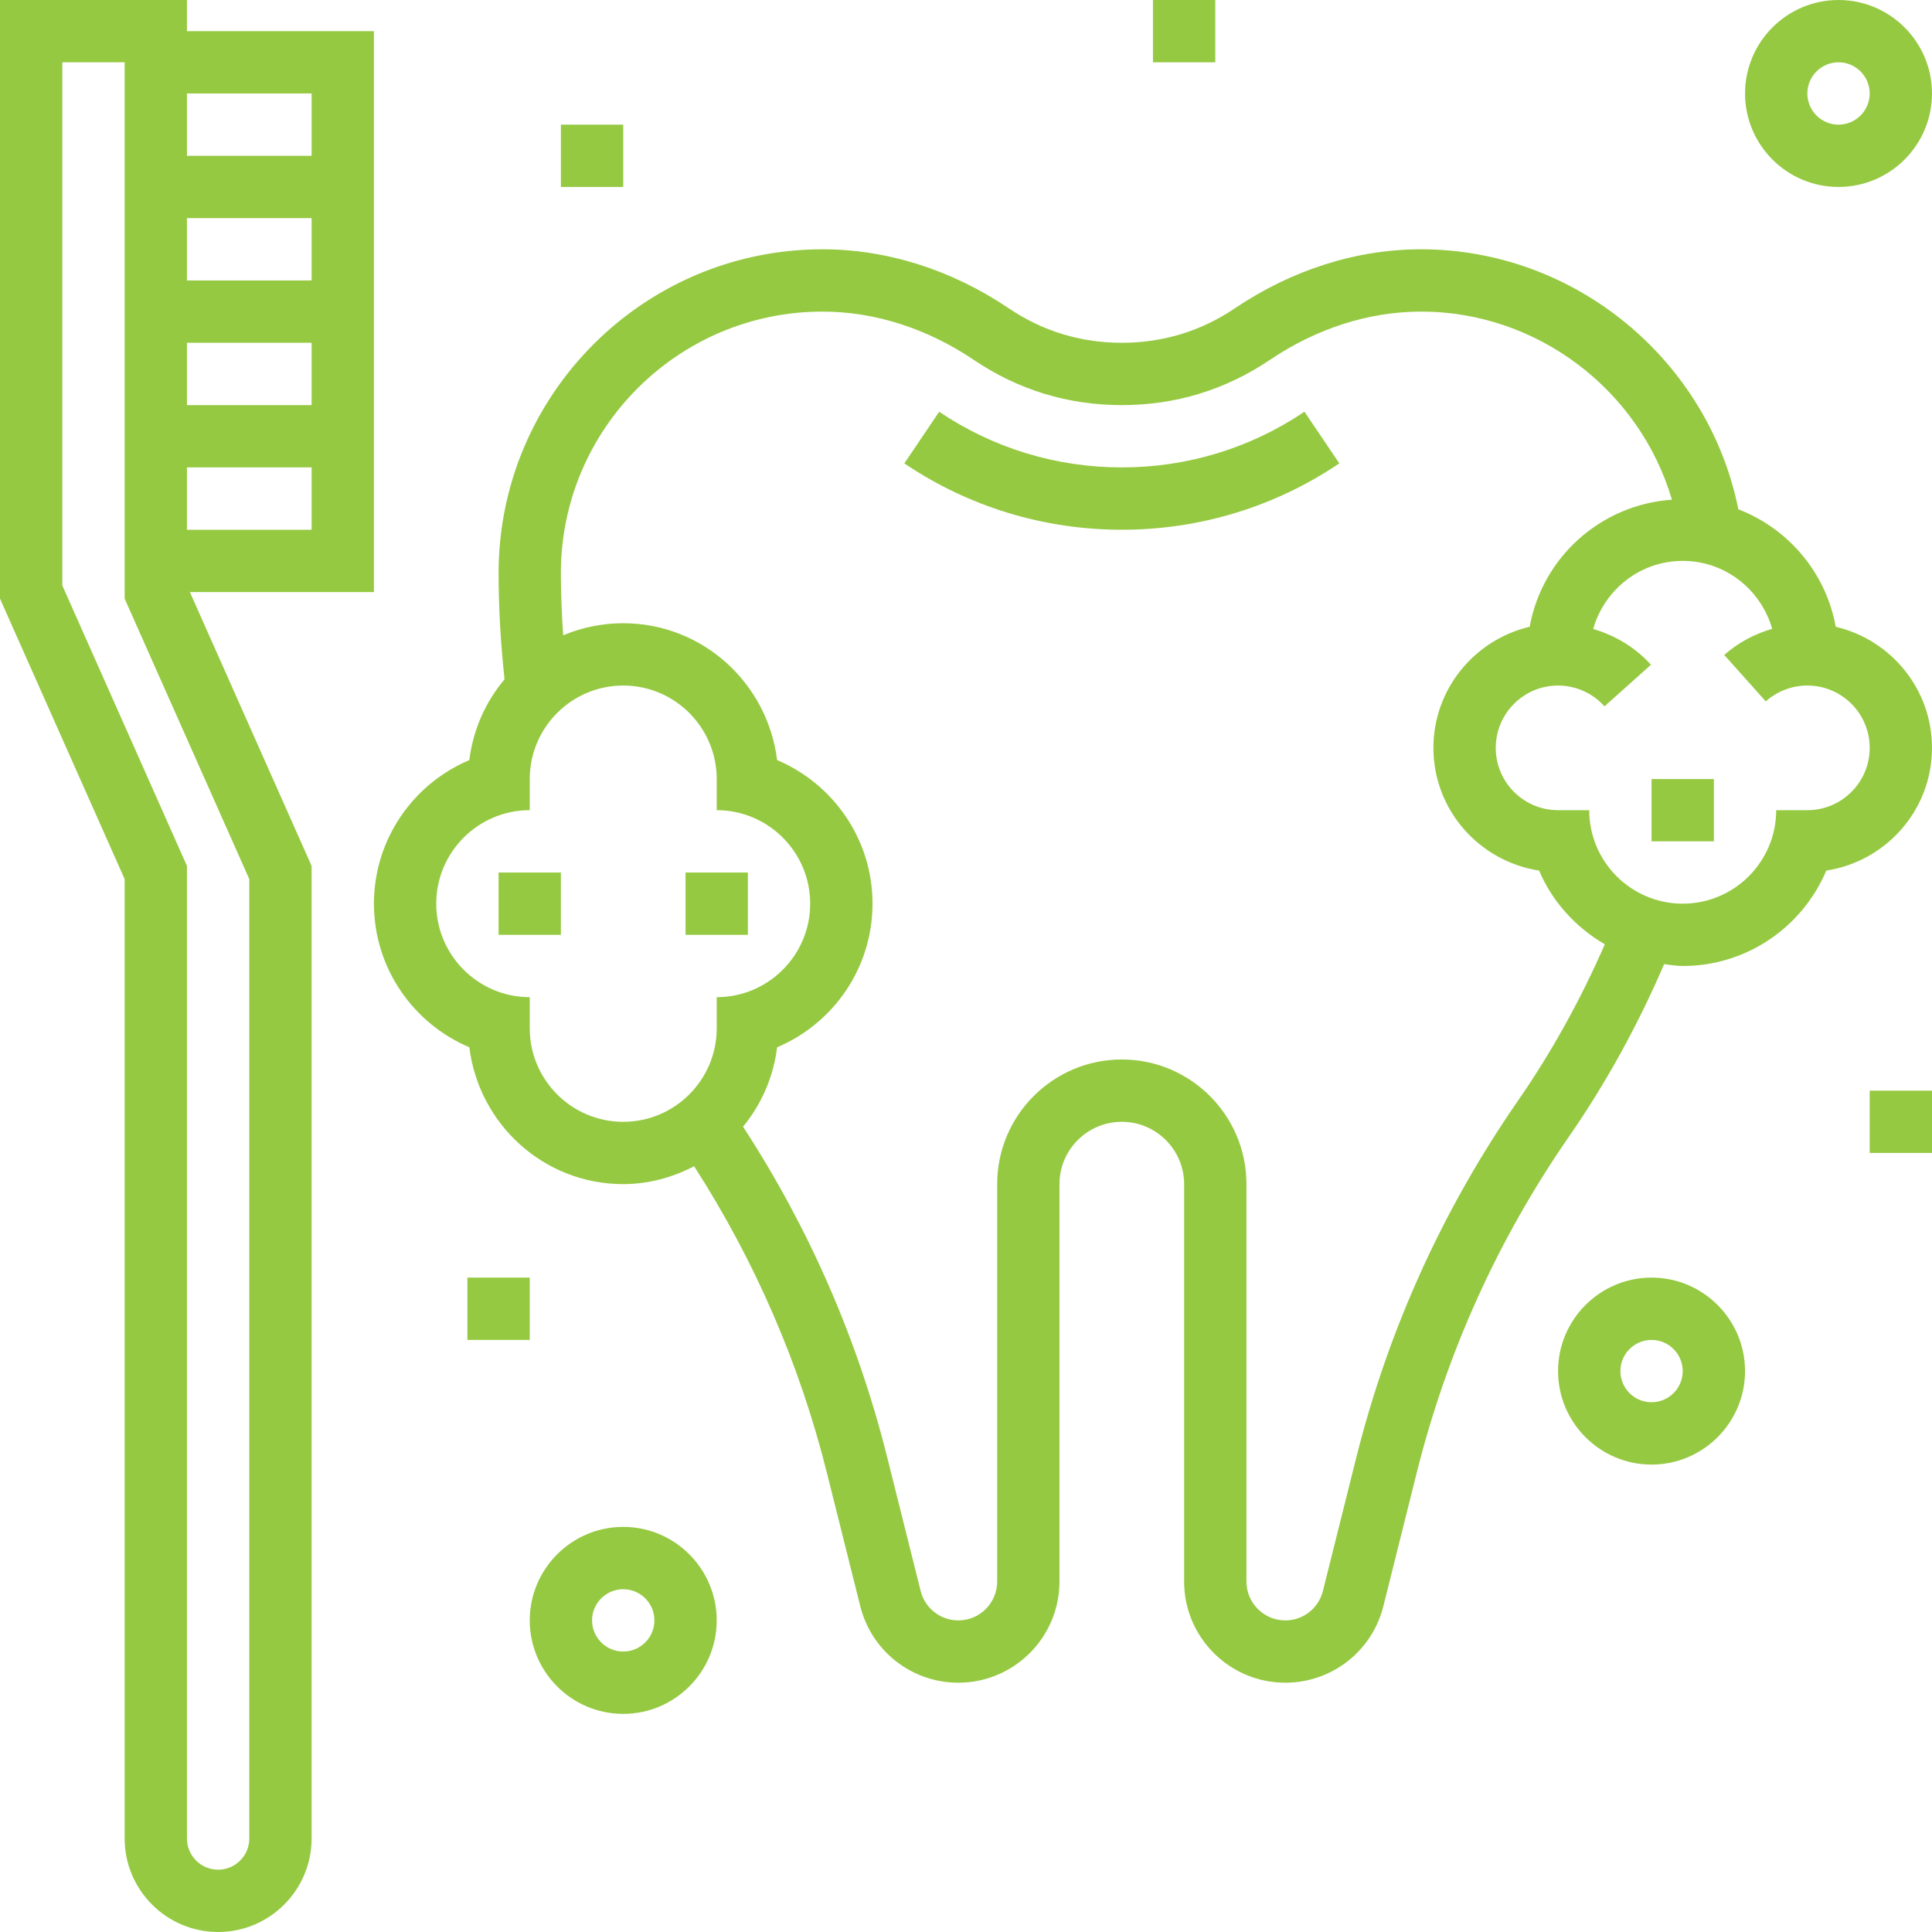 <?xml version="1.0" encoding="UTF-8"?> <svg xmlns="http://www.w3.org/2000/svg" width="60" height="60" viewBox="0 0 60 60" fill="none"><g clip-path="url(#clip0)"><path d="M40.511 12.786C38.834 13.918 36.873 14.516 34.839 14.516C32.804 14.516 30.844 13.918 29.167 12.787L28.085 14.391C30.082 15.739 32.418 16.452 34.839 16.452C37.26 16.452 39.596 15.739 41.594 14.39L40.511 12.786Z" fill="#96C942"></path><path d="M11.613 0.968H5.806V0H0V18.592L3.871 27.302V57.097C3.871 58.697 5.174 60 6.774 60C8.375 60 9.677 58.697 9.677 57.097V26.892L5.897 18.387H11.613V0.968ZM7.742 27.302V57.097C7.742 57.631 7.307 58.065 6.774 58.065C6.241 58.065 5.806 57.631 5.806 57.097V26.892L1.935 18.182V1.935H3.871V18.592L7.742 27.302ZM9.677 16.452H5.806V14.516H9.677V16.452ZM9.677 12.581H5.806V10.645H9.677V12.581ZM9.677 8.71H5.806V6.774H9.677V8.71ZM9.677 4.839H5.806V2.903H9.677V4.839Z" fill="#96C942"></path><path d="M57.01 19.465C56.708 17.787 55.542 16.417 53.986 15.817C53.056 11.181 48.913 7.742 44.136 7.742C42.128 7.742 40.126 8.377 38.346 9.577C37.296 10.286 36.115 10.645 34.839 10.645C33.562 10.645 32.382 10.286 31.332 9.577C29.552 8.377 27.55 7.742 25.542 7.742C19.995 7.742 15.484 12.254 15.484 17.8C15.484 18.899 15.551 20.005 15.669 21.097C15.08 21.796 14.693 22.655 14.575 23.605C12.837 24.34 11.613 26.061 11.613 28.064C11.613 30.068 12.837 31.789 14.576 32.524C14.87 34.912 16.888 36.774 19.355 36.774C20.152 36.774 20.894 36.562 21.557 36.219C23.442 39.153 24.833 42.352 25.679 45.736L26.715 49.877C27.064 51.28 28.318 52.258 29.762 52.258C31.494 52.258 32.903 50.849 32.903 49.117V36.774C32.903 35.707 33.771 34.839 34.839 34.839C35.906 34.839 36.774 35.707 36.774 36.774V49.117C36.774 50.849 38.183 52.258 39.916 52.258C41.359 52.258 42.614 51.28 42.963 49.878L43.998 45.737C44.936 41.986 46.528 38.471 48.73 35.292C49.891 33.614 50.876 31.814 51.681 29.942C51.873 29.965 52.061 30 52.258 30C54.261 30 55.983 28.776 56.717 27.037C58.572 26.751 60 25.159 60 23.226C60 21.395 58.72 19.867 57.01 19.465ZM22.258 31.936C22.258 33.536 20.956 34.839 19.355 34.839C17.754 34.839 16.452 33.536 16.452 31.936V30.968C14.851 30.968 13.548 29.665 13.548 28.064C13.548 26.464 14.851 25.161 16.452 25.161V24.194C16.452 22.593 17.754 21.29 19.355 21.29C20.956 21.29 22.258 22.593 22.258 24.194V25.161C23.859 25.161 25.161 26.464 25.161 28.064C25.161 29.665 23.859 30.968 22.258 30.968V31.936ZM47.138 34.189C44.804 37.561 43.116 41.289 42.12 45.268L41.084 49.409C40.951 49.947 40.47 50.323 39.916 50.323C39.251 50.323 38.71 49.782 38.71 49.117V36.774C38.71 34.639 36.974 32.903 34.839 32.903C32.704 32.903 30.968 34.639 30.968 36.774V49.117C30.968 49.782 30.427 50.323 29.762 50.323C29.207 50.323 28.727 49.947 28.592 49.41L27.556 45.269C26.642 41.609 25.134 38.151 23.076 34.991C23.644 34.3 24.018 33.457 24.134 32.525C25.873 31.789 27.097 30.068 27.097 28.064C27.097 26.061 25.873 24.34 24.134 23.605C23.839 21.217 21.822 19.355 19.355 19.355C18.694 19.355 18.065 19.489 17.49 19.73C17.447 19.087 17.419 18.442 17.419 17.8C17.419 13.321 21.063 9.677 25.542 9.677C27.163 9.677 28.79 10.197 30.25 11.182C31.626 12.11 33.169 12.581 34.839 12.581C36.508 12.581 38.052 12.11 39.429 11.182C40.887 10.197 42.515 9.677 44.136 9.677C47.756 9.677 50.925 12.124 51.923 15.518C49.702 15.673 47.894 17.316 47.505 19.465C45.797 19.867 44.516 21.395 44.516 23.226C44.516 25.159 45.944 26.751 47.799 27.037C48.208 28.007 48.937 28.8 49.839 29.326C49.096 31.027 48.196 32.662 47.138 34.189ZM56.129 25.161H55.161C55.161 26.762 53.859 28.064 52.258 28.064C50.657 28.064 49.355 26.762 49.355 25.161H48.387C47.32 25.161 46.452 24.293 46.452 23.226C46.452 22.158 47.32 21.29 48.387 21.29C48.937 21.29 49.463 21.526 49.829 21.936L51.272 20.645C50.788 20.105 50.16 19.734 49.478 19.533C49.824 18.317 50.933 17.419 52.258 17.419C53.582 17.419 54.689 18.314 55.036 19.528C54.492 19.689 53.98 19.955 53.548 20.341L54.838 21.783C55.194 21.465 55.652 21.29 56.129 21.29C57.197 21.29 58.065 22.158 58.065 23.226C58.065 24.293 57.197 25.161 56.129 25.161Z" fill="#96C942"></path><path d="M51.29 39.677C49.69 39.677 48.387 40.98 48.387 42.581C48.387 44.181 49.69 45.484 51.29 45.484C52.891 45.484 54.194 44.181 54.194 42.581C54.194 40.98 52.891 39.677 51.29 39.677ZM51.29 43.548C50.757 43.548 50.323 43.115 50.323 42.581C50.323 42.046 50.757 41.613 51.29 41.613C51.824 41.613 52.258 42.046 52.258 42.581C52.258 43.115 51.824 43.548 51.29 43.548Z" fill="#96C942"></path><path d="M19.355 47.419C17.754 47.419 16.452 48.722 16.452 50.322C16.452 51.923 17.754 53.226 19.355 53.226C20.956 53.226 22.258 51.923 22.258 50.322C22.258 48.722 20.956 47.419 19.355 47.419ZM19.355 51.29C18.822 51.29 18.387 50.857 18.387 50.322C18.387 49.788 18.822 49.355 19.355 49.355C19.888 49.355 20.323 49.788 20.323 50.322C20.323 50.857 19.888 51.29 19.355 51.29Z" fill="#96C942"></path><path d="M57.097 0C55.496 0 54.194 1.303 54.194 2.903C54.194 4.504 55.496 5.806 57.097 5.806C58.697 5.806 60 4.504 60 2.903C60 1.303 58.697 0 57.097 0ZM57.097 3.871C56.563 3.871 56.129 3.437 56.129 2.903C56.129 2.369 56.563 1.935 57.097 1.935C57.63 1.935 58.065 2.369 58.065 2.903C58.065 3.437 57.63 3.871 57.097 3.871Z" fill="#96C942"></path><path d="M19.355 3.871H17.419V5.806H19.355V3.871Z" fill="#96C942"></path><path d="M37.742 0H35.806V1.935H37.742V0Z" fill="#96C942"></path><path d="M17.419 27.097H15.484V29.032H17.419V27.097Z" fill="#96C942"></path><path d="M23.226 27.097H21.29V29.032H23.226V27.097Z" fill="#96C942"></path><path d="M60 33.871H58.065V35.806H60V33.871Z" fill="#96C942"></path><path d="M16.452 39.677H14.516V41.613H16.452V39.677Z" fill="#96C942"></path><path d="M53.226 24.194H51.29V26.129H53.226V24.194Z" fill="#96C942"></path></g><defs><clipPath id="clip0"><rect width="60" height="60" fill="white"></rect></clipPath></defs></svg> 